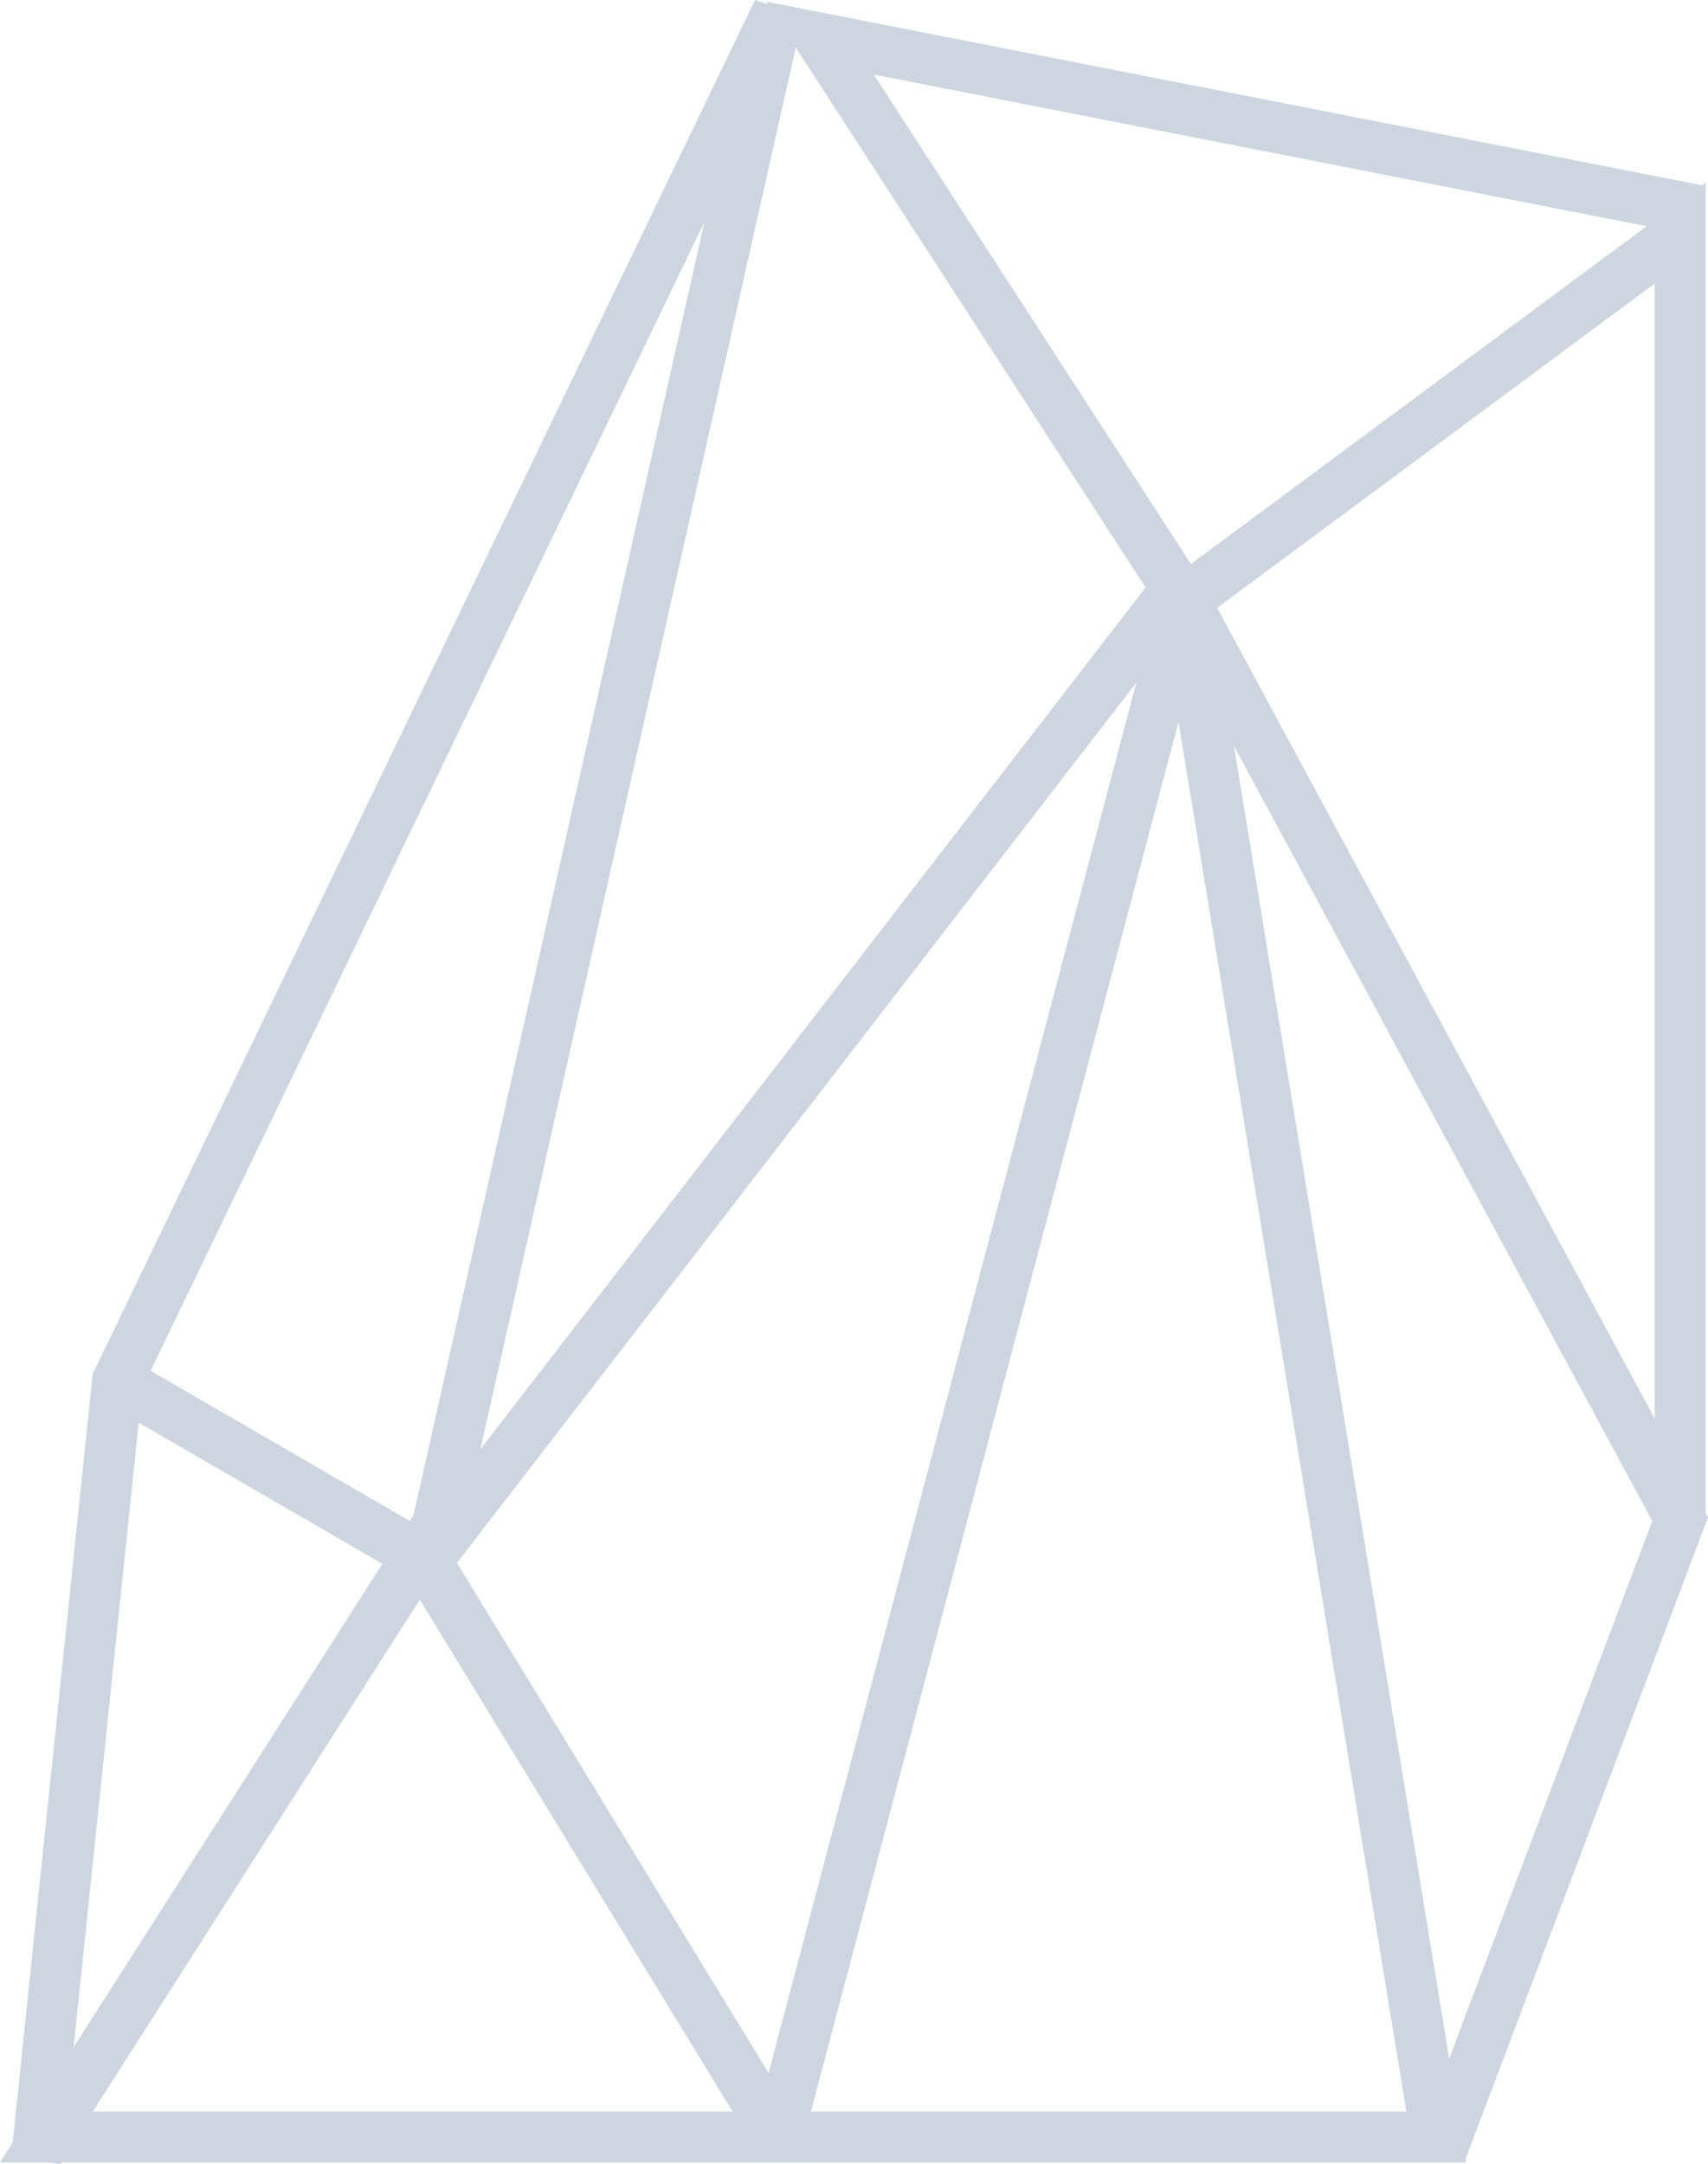 <svg xmlns="http://www.w3.org/2000/svg" width="33.621" height="42.592" viewBox="0 0 33.621 42.592">
  <g id="Grupo_17421" data-name="Grupo 17421" transform="translate(-517.927 -503.7)">
    <path id="Caminho_37031" data-name="Caminho 37031" d="M529.84,556.76l7.36-11.52,7.04,11.52Z" transform="translate(-11 -11)" fill="none" stroke="#ccd5e0" stroke-width="1"/>
    <path id="Caminho_37032" data-name="Caminho 37032" d="M544.24,556.76l8-30.24,4.96,30.24Z" transform="translate(-11 -11)" fill="none" stroke="#ccd5e0" stroke-width="1"/>
    <path id="Caminho_37033" data-name="Caminho 37033" d="M557.314,557,562,544.6l-9.76-18.08,9.76-7.234V544.6" transform="translate(-11 -11)" fill="none" stroke="#ccd5e0" stroke-width="1"/>
    <path id="Caminho_37034" data-name="Caminho 37034" d="M552.24,526.52l-7.173-11.07,17.333,3.4" transform="translate(-11 -11)" fill="none" stroke="#ccd5e0" stroke-width="1"/>
    <path id="Caminho_37035" data-name="Caminho 37035" d="M552.067,526.317l-14.667,19,6.84-30.4-13,26.963-1.6,15.36" transform="translate(-11 -11)" fill="none" stroke="#ccd5e0" stroke-width="1"/>
    <path id="Caminho_37036" data-name="Caminho 37036" d="M537.04,545.24l-5.8-3.36" transform="translate(-11 -11)" fill="none" stroke="#ccd5e0" stroke-width="1"/>
  </g>
</svg>